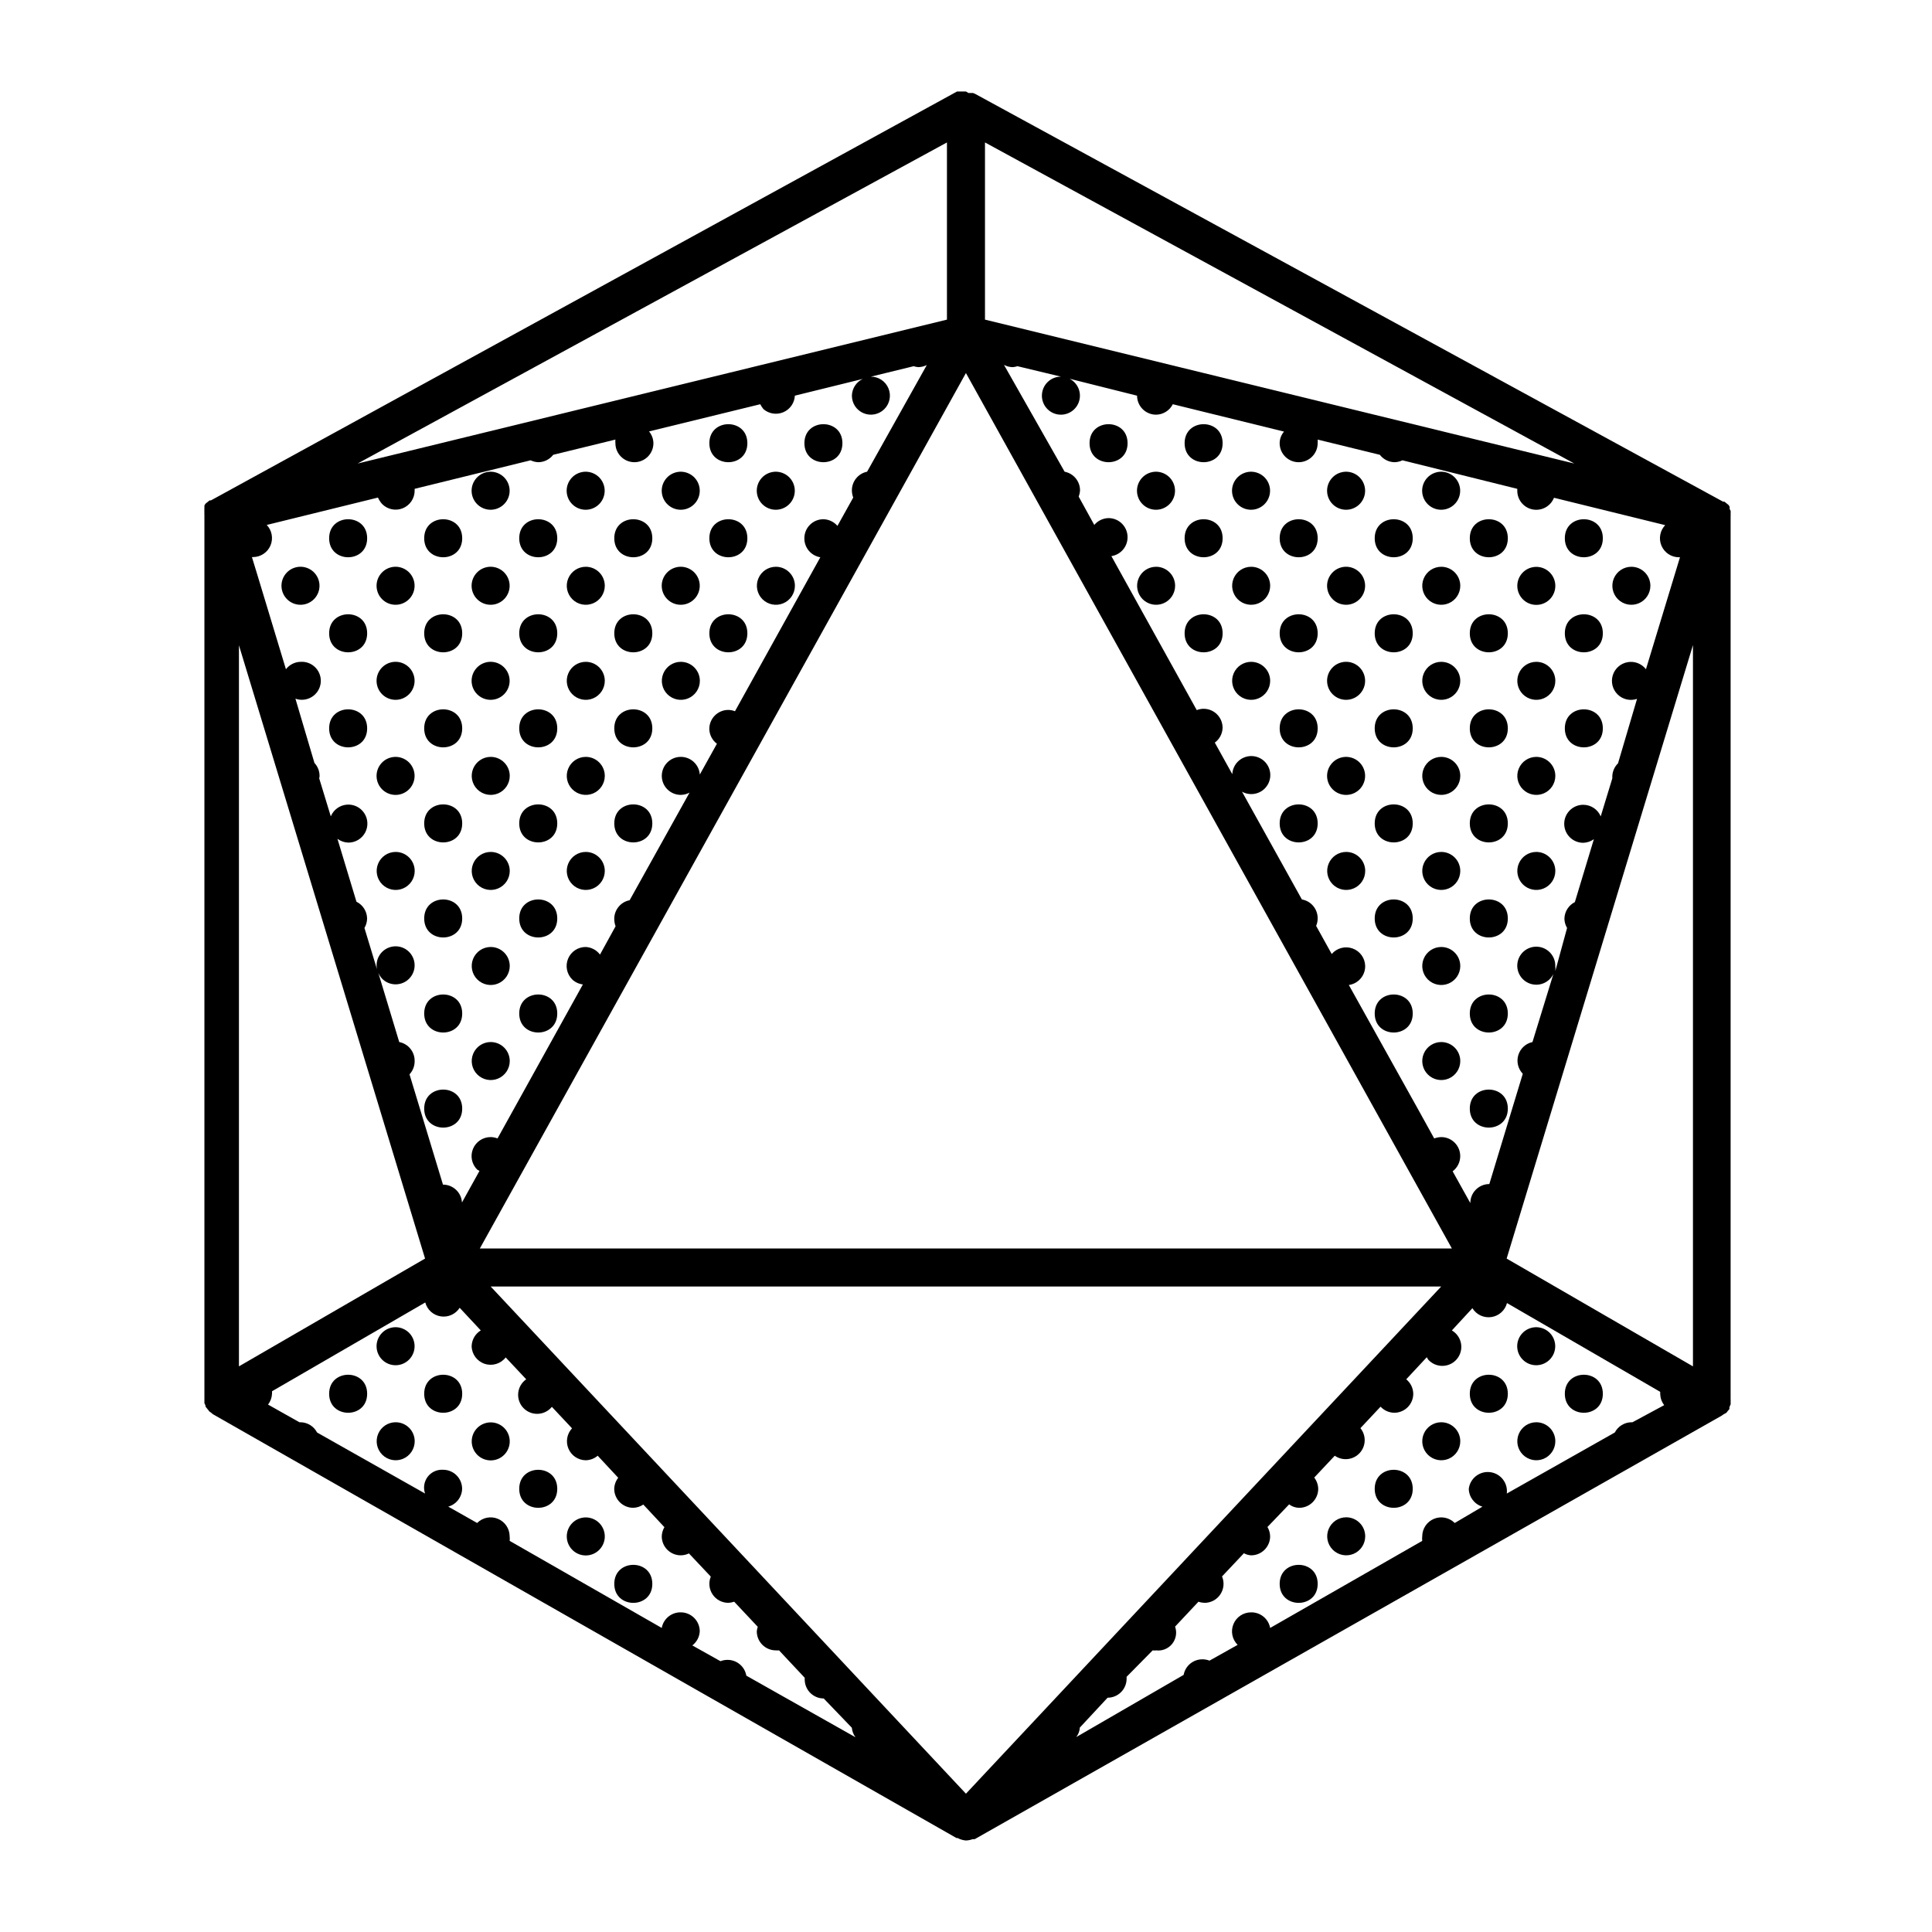<?xml version="1.0" encoding="UTF-8"?>
<!-- Uploaded to: SVG Repo, www.svgrepo.com, Generator: SVG Repo Mixer Tools -->
<svg fill="#000000" width="800px" height="800px" version="1.1" viewBox="144 144 512 512" xmlns="http://www.w3.org/2000/svg">
 <g>
  <path d="m316.87 563.74c0 6.715-10.078 6.715-10.078 0 0-6.719 10.078-6.719 10.078 0"/>
  <path d="m291.68 538.55c0 6.715-10.078 6.715-10.078 0 0-6.719 10.078-6.719 10.078 0"/>
  <path d="m295.66 554.72c1.691 1.707 4.352 1.98 6.356 0.652 2.004-1.324 2.793-3.883 1.887-6.106-0.91-2.223-3.262-3.496-5.621-3.043-2.359 0.457-4.07 2.516-4.082 4.918-0.008 1.34 0.516 2.629 1.461 3.578z"/>
  <path d="m266.49 513.36c0 6.719-10.074 6.719-10.074 0s10.074-6.719 10.074 0"/>
  <path d="m248.86 520.91c-2.039 0-3.875 1.227-4.656 3.109-0.777 1.883-0.348 4.051 1.094 5.488 1.441 1.441 3.609 1.875 5.492 1.094 1.883-0.781 3.109-2.617 3.109-4.656 0-1.336-0.531-2.617-1.477-3.562-0.945-0.941-2.227-1.473-3.562-1.473z"/>
  <path d="m270.47 529.53c1.691 1.707 4.356 1.98 6.359 0.652 2-1.324 2.789-3.879 1.883-6.106-0.91-2.223-3.262-3.496-5.621-3.039-2.359 0.453-4.066 2.512-4.082 4.914-0.008 1.34 0.52 2.629 1.461 3.578z"/>
  <path d="m241.3 513.36c0 6.719-10.074 6.719-10.074 0s10.074-6.719 10.074 0"/>
  <path d="m248.86 505.8c2.402-0.012 4.461-1.723 4.918-4.078 0.457-2.359-0.816-4.715-3.043-5.621-2.223-0.91-4.781-0.121-6.106 1.883-1.324 2.004-1.051 4.664 0.652 6.356 0.953 0.945 2.238 1.469 3.578 1.461z"/>
  <path d="m367.25 261.45c0 6.719-10.074 6.719-10.074 0 0-6.715 10.074-6.715 10.074 0"/>
  <path d="m349.62 294.2c-2.039 0-3.875 1.227-4.652 3.109-0.781 1.883-0.352 4.051 1.09 5.492 1.441 1.438 3.609 1.871 5.492 1.09 1.883-0.777 3.109-2.617 3.109-4.652 0-1.336-0.531-2.621-1.477-3.562-0.945-0.945-2.227-1.477-3.562-1.477z"/>
  <path d="m342.06 261.45c0 6.719-10.074 6.719-10.074 0 0-6.715 10.074-6.715 10.074 0"/>
  <path d="m342.06 286.64c0 6.719-10.074 6.719-10.074 0 0-6.715 10.074-6.715 10.074 0"/>
  <path d="m349.62 279.09c2.402-0.016 4.461-1.723 4.918-4.082 0.457-2.359-0.816-4.715-3.043-5.621-2.223-0.91-4.781-0.121-6.106 1.883s-1.051 4.664 0.652 6.359c0.953 0.941 2.238 1.469 3.578 1.461z"/>
  <path d="m342.06 311.83c0 6.719-10.074 6.719-10.074 0s10.074-6.719 10.074 0"/>
  <path d="m324.43 319.39c-2.035 0-3.875 1.227-4.652 3.109-0.781 1.883-0.352 4.047 1.09 5.488 1.441 1.441 3.609 1.875 5.492 1.094 1.883-0.781 3.109-2.617 3.109-4.656 0-1.336-0.531-2.617-1.477-3.562-0.945-0.945-2.227-1.473-3.562-1.473z"/>
  <path d="m316.87 286.64c0 6.719-10.078 6.719-10.078 0 0-6.715 10.078-6.715 10.078 0"/>
  <path d="m299.24 294.2c-2.039 0-3.875 1.227-4.656 3.109-0.781 1.883-0.348 4.051 1.094 5.492 1.438 1.438 3.606 1.871 5.488 1.09 1.883-0.777 3.109-2.617 3.109-4.652 0-1.336-0.531-2.621-1.473-3.562-0.945-0.945-2.227-1.477-3.562-1.477z"/>
  <path d="m324.43 279.09c2.402-0.016 4.461-1.723 4.918-4.082s-0.816-4.715-3.039-5.621c-2.227-0.91-4.781-0.121-6.109 1.883-1.324 2.004-1.051 4.664 0.656 6.359 0.949 0.941 2.238 1.469 3.574 1.461z"/>
  <path d="m316.87 311.83c0 6.719-10.078 6.719-10.078 0s10.078-6.719 10.078 0"/>
  <path d="m299.24 319.39c-2.039 0-3.875 1.227-4.656 3.109s-0.348 4.047 1.094 5.488c1.438 1.441 3.606 1.875 5.488 1.094 1.883-0.781 3.109-2.617 3.109-4.656 0-1.336-0.531-2.617-1.473-3.562-0.945-0.945-2.227-1.473-3.562-1.473z"/>
  <path d="m324.43 304.27c2.402-0.012 4.461-1.723 4.918-4.082 0.457-2.356-0.816-4.711-3.039-5.617-2.227-0.91-4.781-0.121-6.109 1.883-1.324 2.004-1.051 4.664 0.656 6.356 0.949 0.945 2.238 1.469 3.574 1.461z"/>
  <path d="m316.87 337.02c0 6.715-10.078 6.715-10.078 0 0-6.719 10.078-6.719 10.078 0"/>
  <path d="m299.24 344.58c-2.039 0-3.875 1.23-4.656 3.113-0.781 1.879-0.348 4.047 1.094 5.488 1.438 1.441 3.606 1.871 5.488 1.094 1.883-0.781 3.109-2.617 3.109-4.656 0-1.336-0.531-2.617-1.473-3.562-0.945-0.945-2.227-1.477-3.562-1.477z"/>
  <path d="m316.87 362.21c0 6.719-10.078 6.719-10.078 0 0-6.715 10.078-6.715 10.078 0"/>
  <path d="m299.24 369.77c-2.039 0-3.875 1.227-4.656 3.109-0.781 1.883-0.348 4.051 1.094 5.492 1.438 1.441 3.606 1.871 5.488 1.09 1.883-0.777 3.109-2.613 3.109-4.652 0-1.336-0.531-2.617-1.473-3.562-0.945-0.945-2.227-1.477-3.562-1.477z"/>
  <path d="m291.68 286.64c0 6.719-10.078 6.719-10.078 0 0-6.715 10.078-6.715 10.078 0"/>
  <path d="m299.24 279.09c2.402-0.016 4.461-1.723 4.914-4.082 0.457-2.359-0.816-4.715-3.039-5.621-2.227-0.91-4.781-0.121-6.106 1.883-1.328 2.004-1.055 4.664 0.652 6.359 0.949 0.941 2.238 1.469 3.578 1.461z"/>
  <path d="m291.68 311.83c0 6.719-10.078 6.719-10.078 0s10.078-6.719 10.078 0"/>
  <path d="m291.68 337.02c0 6.715-10.078 6.715-10.078 0 0-6.719 10.078-6.719 10.078 0"/>
  <path d="m274.05 344.58c-2.039 0-3.875 1.23-4.656 3.113-0.777 1.879-0.348 4.047 1.094 5.488 1.441 1.441 3.606 1.871 5.488 1.094 1.883-0.781 3.113-2.617 3.113-4.656 0-1.336-0.531-2.617-1.477-3.562-0.945-0.945-2.227-1.477-3.562-1.477z"/>
  <path d="m291.68 362.21c0 6.719-10.078 6.719-10.078 0 0-6.715 10.078-6.715 10.078 0"/>
  <path d="m274.05 369.77c-2.039 0-3.875 1.227-4.656 3.109-0.777 1.883-0.348 4.051 1.094 5.492s3.606 1.871 5.488 1.09c1.883-0.777 3.113-2.613 3.113-4.652 0-1.336-0.531-2.617-1.477-3.562-0.945-0.945-2.227-1.477-3.562-1.477z"/>
  <path d="m291.68 387.4c0 6.719-10.078 6.719-10.078 0 0-6.715 10.078-6.715 10.078 0"/>
  <path d="m274.05 394.96c-2.039 0-3.875 1.227-4.656 3.109-0.777 1.883-0.348 4.051 1.094 5.492 1.441 1.438 3.606 1.871 5.488 1.09 1.883-0.777 3.113-2.617 3.113-4.652 0-1.336-0.531-2.617-1.477-3.562s-2.227-1.477-3.562-1.477z"/>
  <path d="m291.68 412.59c0 6.719-10.078 6.719-10.078 0s10.078-6.719 10.078 0"/>
  <path d="m274.05 420.15c-2.039 0-3.875 1.227-4.656 3.109-0.777 1.883-0.348 4.051 1.094 5.488 1.441 1.441 3.606 1.875 5.488 1.094 1.883-0.781 3.113-2.617 3.113-4.656 0-1.336-0.531-2.617-1.477-3.562-0.945-0.941-2.227-1.473-3.562-1.473z"/>
  <path d="m266.49 286.64c0 6.719-10.074 6.719-10.074 0 0-6.715 10.074-6.715 10.074 0"/>
  <path d="m274.05 279.09c2.402-0.016 4.461-1.723 4.918-4.082 0.453-2.359-0.82-4.715-3.043-5.621-2.223-0.91-4.781-0.121-6.106 1.883-1.328 2.004-1.055 4.664 0.652 6.359 0.949 0.941 2.238 1.469 3.578 1.461z"/>
  <path d="m266.49 311.83c0 6.719-10.074 6.719-10.074 0s10.074-6.719 10.074 0"/>
  <path d="m274.05 304.27c2.402-0.012 4.461-1.723 4.918-4.082 0.453-2.356-0.82-4.711-3.043-5.617-2.223-0.91-4.781-0.121-6.106 1.883-1.328 2.004-1.055 4.664 0.652 6.356 0.949 0.945 2.238 1.469 3.578 1.461z"/>
  <path d="m266.49 337.02c0 6.715-10.074 6.715-10.074 0 0-6.719 10.074-6.719 10.074 0"/>
  <path d="m274.05 329.46c2.402-0.012 4.461-1.723 4.918-4.082 0.453-2.359-0.82-4.711-3.043-5.621-2.223-0.906-4.781-0.117-6.106 1.887-1.328 2.004-1.055 4.664 0.652 6.356 0.949 0.941 2.238 1.469 3.578 1.461z"/>
  <path d="m266.49 362.21c0 6.719-10.074 6.719-10.074 0 0-6.715 10.074-6.715 10.074 0"/>
  <path d="m248.86 369.77c-2.039 0-3.875 1.227-4.656 3.109-0.777 1.883-0.348 4.051 1.094 5.492 1.441 1.441 3.609 1.871 5.492 1.09 1.883-0.777 3.109-2.613 3.109-4.652 0-1.336-0.531-2.617-1.477-3.562-0.945-0.945-2.227-1.477-3.562-1.477z"/>
  <path d="m266.49 387.4c0 6.719-10.074 6.719-10.074 0 0-6.715 10.074-6.715 10.074 0"/>
  <path d="m266.49 412.59c0 6.719-10.074 6.719-10.074 0s10.074-6.719 10.074 0"/>
  <path d="m266.49 437.79c0 6.715-10.074 6.715-10.074 0 0-6.719 10.074-6.719 10.074 0"/>
  <path d="m241.3 286.64c0 6.719-10.074 6.719-10.074 0 0-6.715 10.074-6.715 10.074 0"/>
  <path d="m241.3 311.83c0 6.719-10.074 6.719-10.074 0s10.074-6.719 10.074 0"/>
  <path d="m248.86 304.27c2.402-0.012 4.461-1.723 4.918-4.082 0.457-2.356-0.816-4.711-3.043-5.617-2.223-0.91-4.781-0.121-6.106 1.883-1.324 2.004-1.051 4.664 0.652 6.356 0.953 0.945 2.238 1.469 3.578 1.461z"/>
  <path d="m241.3 337.02c0 6.715-10.074 6.715-10.074 0 0-6.719 10.074-6.719 10.074 0"/>
  <path d="m248.86 329.46c2.402-0.012 4.461-1.723 4.918-4.082 0.457-2.359-0.816-4.711-3.043-5.621-2.223-0.906-4.781-0.117-6.106 1.887-1.324 2.004-1.051 4.664 0.652 6.356 0.953 0.941 2.238 1.469 3.578 1.461z"/>
  <path d="m248.86 354.66c2.402-0.016 4.461-1.723 4.918-4.082 0.457-2.359-0.816-4.711-3.043-5.621-2.223-0.906-4.781-0.121-6.106 1.883-1.324 2.004-1.051 4.668 0.652 6.359 0.953 0.941 2.238 1.469 3.578 1.461z"/>
  <path d="m223.66 304.27c2.402-0.012 4.461-1.723 4.918-4.082 0.457-2.356-0.816-4.711-3.039-5.617-2.227-0.91-4.781-0.121-6.109 1.883-1.324 2.004-1.051 4.664 0.656 6.356 0.949 0.945 2.234 1.469 3.574 1.461z"/>
  <path d="m568.77 513.36c0 6.719-10.074 6.719-10.074 0s10.074-6.719 10.074 0"/>
  <path d="m551.14 520.91c-2.035 0-3.875 1.227-4.652 3.109-0.781 1.883-0.352 4.051 1.09 5.488 1.441 1.441 3.609 1.875 5.492 1.094 1.883-0.781 3.109-2.617 3.109-4.656 0-1.336-0.531-2.617-1.477-3.562-0.945-0.941-2.227-1.473-3.562-1.473z"/>
  <path d="m543.59 513.36c0 6.719-10.078 6.719-10.078 0s10.078-6.719 10.078 0"/>
  <path d="m525.95 520.91c-2.035 0-3.875 1.227-4.652 3.109-0.781 1.883-0.348 4.051 1.09 5.488 1.441 1.441 3.609 1.875 5.492 1.094 1.883-0.781 3.109-2.617 3.109-4.656 0-1.336-0.531-2.617-1.477-3.562-0.941-0.941-2.227-1.473-3.562-1.473z"/>
  <path d="m551.14 505.8c2.402-0.012 4.461-1.723 4.918-4.078 0.457-2.359-0.816-4.715-3.043-5.621-2.223-0.91-4.777-0.121-6.106 1.883-1.324 2.004-1.051 4.664 0.652 6.356 0.953 0.945 2.238 1.469 3.578 1.461z"/>
  <path d="m518.39 538.55c0 6.715-10.078 6.715-10.078 0 0-6.719 10.078-6.719 10.078 0"/>
  <path d="m500.76 546.1c-2.039 0-3.875 1.23-4.656 3.113-0.781 1.883-0.348 4.047 1.094 5.488 1.441 1.441 3.606 1.871 5.488 1.094 1.883-0.781 3.109-2.617 3.109-4.656 0-1.336-0.527-2.617-1.473-3.562-0.945-0.945-2.227-1.477-3.562-1.477z"/>
  <path d="m493.2 563.74c0 6.715-10.074 6.715-10.074 0 0-6.719 10.074-6.719 10.074 0"/>
  <path d="m576.33 294.2c-2.039 0-3.875 1.227-4.656 3.109-0.777 1.883-0.348 4.051 1.094 5.492 1.441 1.438 3.609 1.871 5.492 1.09 1.879-0.777 3.109-2.617 3.109-4.652 0-1.336-0.531-2.621-1.477-3.562-0.945-0.945-2.227-1.477-3.562-1.477z"/>
  <path d="m568.77 286.64c0 6.719-10.074 6.719-10.074 0 0-6.715 10.074-6.715 10.074 0"/>
  <path d="m568.77 311.83c0 6.719-10.074 6.719-10.074 0s10.074-6.719 10.074 0"/>
  <path d="m551.14 319.39c-2.035 0-3.875 1.227-4.652 3.109-0.781 1.883-0.352 4.047 1.09 5.488 1.441 1.441 3.609 1.875 5.492 1.094 1.883-0.781 3.109-2.617 3.109-4.656 0-1.336-0.531-2.617-1.477-3.562-0.945-0.945-2.227-1.473-3.562-1.473z"/>
  <path d="m568.77 337.02c0 6.715-10.074 6.715-10.074 0 0-6.719 10.074-6.719 10.074 0"/>
  <path d="m551.14 344.58c-2.035 0-3.875 1.23-4.652 3.113-0.781 1.879-0.352 4.047 1.09 5.488 1.441 1.441 3.609 1.871 5.492 1.094 1.883-0.781 3.109-2.617 3.109-4.656 0-1.336-0.531-2.617-1.477-3.562-0.945-0.945-2.227-1.477-3.562-1.477z"/>
  <path d="m551.14 369.77c-2.035 0-3.875 1.227-4.652 3.109-0.781 1.883-0.352 4.051 1.09 5.492s3.609 1.871 5.492 1.09c1.883-0.777 3.109-2.613 3.109-4.652 0-1.336-0.531-2.617-1.477-3.562-0.945-0.945-2.227-1.477-3.562-1.477z"/>
  <path d="m543.59 286.64c0 6.719-10.078 6.719-10.078 0 0-6.715 10.078-6.715 10.078 0"/>
  <path d="m525.95 294.2c-2.035 0-3.875 1.227-4.652 3.109-0.781 1.883-0.348 4.051 1.09 5.492 1.441 1.438 3.609 1.871 5.492 1.09 1.883-0.777 3.109-2.617 3.109-4.652 0-1.336-0.531-2.621-1.477-3.562-0.941-0.945-2.227-1.477-3.562-1.477z"/>
  <path d="m543.59 311.83c0 6.719-10.078 6.719-10.078 0s10.078-6.719 10.078 0"/>
  <path d="m525.95 319.39c-2.035 0-3.875 1.227-4.652 3.109-0.781 1.883-0.348 4.047 1.09 5.488 1.441 1.441 3.609 1.875 5.492 1.094 1.883-0.781 3.109-2.617 3.109-4.656 0-1.336-0.531-2.617-1.477-3.562-0.941-0.945-2.227-1.473-3.562-1.473z"/>
  <path d="m547.56 302.81c1.695 1.707 4.356 1.98 6.359 0.656 2.004-1.328 2.793-3.883 1.883-6.109-0.906-2.223-3.262-3.496-5.621-3.039-2.359 0.453-4.066 2.512-4.082 4.918-0.008 1.336 0.52 2.625 1.461 3.574z"/>
  <path d="m543.59 337.02c0 6.715-10.078 6.715-10.078 0 0-6.719 10.078-6.719 10.078 0"/>
  <path d="m525.95 344.58c-2.035 0-3.875 1.23-4.652 3.113-0.781 1.879-0.348 4.047 1.09 5.488 1.441 1.441 3.609 1.871 5.492 1.094 1.883-0.781 3.109-2.617 3.109-4.656 0-1.336-0.531-2.617-1.477-3.562-0.941-0.945-2.227-1.477-3.562-1.477z"/>
  <path d="m543.59 362.21c0 6.719-10.078 6.719-10.078 0 0-6.715 10.078-6.715 10.078 0"/>
  <path d="m525.95 369.77c-2.035 0-3.875 1.227-4.652 3.109-0.781 1.883-0.348 4.051 1.09 5.492 1.441 1.441 3.609 1.871 5.492 1.09 1.883-0.777 3.109-2.613 3.109-4.652 0-1.336-0.531-2.617-1.477-3.562-0.941-0.945-2.227-1.477-3.562-1.477z"/>
  <path d="m543.59 387.4c0 6.719-10.078 6.719-10.078 0 0-6.715 10.078-6.715 10.078 0"/>
  <path d="m525.95 394.96c-2.035 0-3.875 1.227-4.652 3.109-0.781 1.883-0.348 4.051 1.09 5.492 1.441 1.438 3.609 1.871 5.492 1.09 1.883-0.777 3.109-2.617 3.109-4.652 0-1.336-0.531-2.617-1.477-3.562-0.941-0.945-2.227-1.477-3.562-1.477z"/>
  <path d="m543.59 412.59c0 6.719-10.078 6.719-10.078 0s10.078-6.719 10.078 0"/>
  <path d="m525.95 420.15c-2.035 0-3.875 1.227-4.652 3.109-0.781 1.883-0.348 4.051 1.09 5.488 1.441 1.441 3.609 1.875 5.492 1.094 1.883-0.781 3.109-2.617 3.109-4.656 0-1.336-0.531-2.617-1.477-3.562-0.941-0.941-2.227-1.473-3.562-1.473z"/>
  <path d="m543.59 437.79c0 6.715-10.078 6.715-10.078 0 0-6.719 10.078-6.719 10.078 0"/>
  <path d="m518.39 286.64c0 6.719-10.078 6.719-10.078 0 0-6.715 10.078-6.715 10.078 0"/>
  <path d="m525.95 279.09c2.406-0.016 4.465-1.723 4.918-4.082 0.457-2.359-0.816-4.715-3.039-5.621-2.227-0.91-4.781-0.121-6.109 1.883-1.324 2.004-1.051 4.664 0.656 6.359 0.949 0.941 2.238 1.469 3.574 1.461z"/>
  <path d="m518.39 311.83c0 6.719-10.078 6.719-10.078 0s10.078-6.719 10.078 0"/>
  <path d="m518.39 337.02c0 6.715-10.078 6.715-10.078 0 0-6.719 10.078-6.719 10.078 0"/>
  <path d="m518.39 362.21c0 6.719-10.078 6.719-10.078 0 0-6.715 10.078-6.715 10.078 0"/>
  <path d="m500.76 369.77c-2.039 0-3.875 1.227-4.656 3.109-0.781 1.883-0.348 4.051 1.094 5.492 1.441 1.441 3.606 1.871 5.488 1.09 1.883-0.777 3.109-2.613 3.109-4.652 0-1.336-0.527-2.617-1.473-3.562-0.945-0.945-2.227-1.477-3.562-1.477z"/>
  <path d="m518.39 387.4c0 6.719-10.078 6.719-10.078 0 0-6.715 10.078-6.715 10.078 0"/>
  <path d="m518.39 412.59c0 6.719-10.078 6.719-10.078 0s10.078-6.719 10.078 0"/>
  <path d="m493.2 286.64c0 6.719-10.074 6.719-10.074 0 0-6.715 10.074-6.715 10.074 0"/>
  <path d="m475.57 294.2c-2.039 0-3.875 1.227-4.656 3.109-0.777 1.883-0.348 4.051 1.094 5.492 1.441 1.438 3.609 1.871 5.488 1.09 1.883-0.777 3.113-2.617 3.113-4.652 0-1.336-0.531-2.621-1.477-3.562-0.945-0.945-2.227-1.477-3.562-1.477z"/>
  <path d="m500.76 279.09c2.402-0.016 4.461-1.723 4.918-4.082 0.453-2.359-0.82-4.715-3.043-5.621-2.227-0.91-4.781-0.121-6.106 1.883-1.328 2.004-1.055 4.664 0.652 6.359 0.949 0.941 2.238 1.469 3.578 1.461z"/>
  <path d="m493.2 311.83c0 6.719-10.074 6.719-10.074 0s10.074-6.719 10.074 0"/>
  <path d="m475.57 319.39c-2.039 0-3.875 1.227-4.656 3.109-0.777 1.883-0.348 4.047 1.094 5.488 1.441 1.441 3.609 1.875 5.488 1.094 1.883-0.781 3.113-2.617 3.113-4.656 0-1.336-0.531-2.617-1.477-3.562-0.945-0.945-2.227-1.473-3.562-1.473z"/>
  <path d="m500.76 304.27c2.402-0.012 4.461-1.723 4.918-4.082 0.453-2.356-0.82-4.711-3.043-5.617-2.227-0.91-4.781-0.121-6.106 1.883-1.328 2.004-1.055 4.664 0.652 6.356 0.949 0.945 2.238 1.469 3.578 1.461z"/>
  <path d="m493.2 337.02c0 6.715-10.074 6.715-10.074 0 0-6.719 10.074-6.719 10.074 0"/>
  <path d="m500.76 329.46c2.402-0.012 4.461-1.723 4.918-4.082 0.453-2.359-0.82-4.711-3.043-5.621-2.227-0.906-4.781-0.117-6.106 1.887-1.328 2.004-1.055 4.664 0.652 6.356 0.949 0.941 2.238 1.469 3.578 1.461z"/>
  <path d="m493.2 362.21c0 6.719-10.074 6.719-10.074 0 0-6.715 10.074-6.715 10.074 0"/>
  <path d="m500.76 354.66c2.402-0.016 4.461-1.723 4.918-4.082 0.453-2.359-0.82-4.711-3.043-5.621-2.227-0.906-4.781-0.121-6.106 1.883-1.328 2.004-1.055 4.668 0.652 6.359 0.949 0.941 2.238 1.469 3.578 1.461z"/>
  <path d="m468.01 261.45c0 6.719-10.074 6.719-10.074 0 0-6.715 10.074-6.715 10.074 0"/>
  <path d="m468.01 286.64c0 6.719-10.074 6.719-10.074 0 0-6.715 10.074-6.715 10.074 0"/>
  <path d="m450.38 294.2c-2.039 0-3.875 1.227-4.652 3.109-0.781 1.883-0.352 4.051 1.09 5.492 1.441 1.438 3.609 1.871 5.492 1.09 1.883-0.777 3.109-2.617 3.109-4.652 0-1.336-0.531-2.621-1.477-3.562-0.945-0.945-2.227-1.477-3.562-1.477z"/>
  <path d="m475.57 279.09c2.402-0.016 4.461-1.723 4.918-4.082s-0.816-4.715-3.043-5.621c-2.223-0.91-4.781-0.121-6.106 1.883-1.328 2.004-1.055 4.664 0.652 6.359 0.953 0.941 2.238 1.469 3.578 1.461z"/>
  <path d="m468.01 311.83c0 6.719-10.074 6.719-10.074 0s10.074-6.719 10.074 0"/>
  <path d="m442.82 261.45c0 6.719-10.078 6.719-10.078 0 0-6.715 10.078-6.715 10.078 0"/>
  <path d="m450.38 279.09c2.402-0.016 4.461-1.723 4.918-4.082s-0.816-4.715-3.043-5.621c-2.223-0.91-4.777-0.121-6.106 1.883-1.324 2.004-1.051 4.664 0.652 6.359 0.953 0.941 2.238 1.469 3.578 1.461z"/>
  <path d="m401.86 168.65h-1.211l-0.652-0.402h-2.371l-197.74 108.37c-0.117-0.023-0.238-0.023-0.355 0l-0.555 0.453-0.504 0.402h0.004c-0.121 0.156-0.223 0.324-0.305 0.504v0.301c-0.008 0.117-0.008 0.234 0 0.352-0.023 0.137-0.023 0.273 0 0.406-0.027 0.234-0.027 0.469 0 0.703-0.023 0.234-0.023 0.473 0 0.707v0.301 233.77 0.605 0.707-0.004c0.062 0.195 0.148 0.379 0.254 0.555 0 0 0 0.453 0.25 0.656l0.453 0.555 0.352 0.453 0.555 0.402c0.145 0.16 0.316 0.297 0.504 0.402l196.94 112.25h0.301c0.684 0.371 1.441 0.594 2.219 0.652 0.602-0.023 1.195-0.145 1.762-0.352h0.551l197.9-112.2 0.504-0.352 0.809-0.453 0.301-0.402 0.504-0.605c-0.027-0.168-0.027-0.336 0-0.504l0.301-0.707c0.027-0.215 0.027-0.438 0-0.652 0.027-0.219 0.027-0.438 0-0.656v-233.82c-0.004-0.086-0.004-0.168 0-0.254 0.023-0.234 0.023-0.469 0-0.703 0.031-0.234 0.031-0.473 0-0.707-0.062-0.16-0.148-0.312-0.25-0.453v-0.301-0.305c-0.082-0.18-0.184-0.348-0.301-0.504l-0.504-0.402-0.555-0.453c-0.117-0.023-0.238-0.023-0.355 0l-198.3-108.12zm127.66 378.96c-1.434-1.445-3.598-1.887-5.484-1.113s-3.121 2.606-3.129 4.641c-0.055 0.402-0.055 0.809 0 1.211l-40.305 23.074c-0.445-2.426-2.574-4.172-5.039-4.133-2.047-0.012-3.898 1.215-4.684 3.106-0.785 1.891-0.348 4.07 1.105 5.512l-7.457 4.18c-0.578-0.227-1.191-0.348-1.812-0.352-2.465-0.039-4.594 1.707-5.039 4.129l-28.465 16.477c0.574-0.719 0.906-1.602 0.957-2.519l7.356-7.91c1.336 0 2.617-0.531 3.562-1.477 0.945-0.941 1.477-2.227 1.477-3.562v-0.504l6.902-7c0.301 0.047 0.605 0.047 0.906 0 1.633 0.199 3.25-0.461 4.277-1.742 1.027-1.285 1.316-3.008 0.762-4.555l6.195-6.602c0.52 0.18 1.062 0.281 1.613 0.301 1.688 0 3.266-0.848 4.195-2.258 0.934-1.406 1.098-3.188 0.441-4.742l5.793-6.144v-0.004c0.586 0.328 1.242 0.516 1.914 0.555 1.336 0 2.617-0.531 3.562-1.477 0.945-0.945 1.477-2.227 1.477-3.562-0.02-0.871-0.262-1.719-0.707-2.469l5.742-5.996c0.77 0.582 1.707 0.902 2.672 0.91 1.336 0 2.617-0.531 3.562-1.477 0.945-0.945 1.477-2.227 1.477-3.562-0.027-1.078-0.398-2.121-1.059-2.973l5.441-5.793c2.059 1.445 4.867 1.148 6.582-0.691 1.715-1.84 1.809-4.664 0.219-6.617l5.34-5.691c0.938 1.012 2.25 1.594 3.629 1.613 1.336 0 2.617-0.531 3.562-1.477 0.945-0.945 1.473-2.227 1.473-3.562-0.023-1.488-0.707-2.891-1.863-3.828l5.441-5.844 0.402 0.656v-0.004c0.992 1.086 2.41 1.68 3.879 1.633 1.465-0.047 2.84-0.73 3.762-1.875 0.922-1.145 1.297-2.633 1.031-4.078-0.27-1.441-1.152-2.699-2.422-3.438l5.441-5.894c1.055 1.723 3.035 2.648 5.031 2.352 2-0.297 3.625-1.758 4.137-3.711l40.605 23.527v0.605c0.039 1.062 0.406 2.082 1.059 2.922l-8.414 4.535h-0.301c-1.852 0.031-3.531 1.078-4.383 2.719l-28.617 16.172c0.348-2.781-1.625-5.32-4.406-5.668-2.785-0.348-5.32 1.625-5.668 4.41 0.043 2.199 1.512 4.117 3.625 4.734zm31.691-280.77-156.18-38.137v-46.953zm-166.26-85.09v46.953l-156.18 38.137zm197.7 324.35-49.375-28.566 49.375-162.58zm-381.89-214.47h0.301c2.012-0.008 3.828-1.211 4.617-3.062 0.785-1.852 0.398-3.996-0.988-5.453l29.473-7.254c0.277 0.625 0.652 1.203 1.105 1.715 1.438 1.445 3.602 1.887 5.488 1.113 1.883-0.773 3.121-2.606 3.129-4.641v-0.504l30.73-7.559c0.66 0.32 1.383 0.492 2.117 0.504 1.523-0.035 2.949-0.758 3.879-1.965l16.473-4.031h0.004c-0.031 0.32-0.031 0.641 0 0.957 0 2.785 2.254 5.039 5.035 5.039 2.785 0 5.039-2.254 5.039-5.039-0.02-1.141-0.43-2.242-1.16-3.121l29.473-7.203v-0.004c0.238 0.469 0.527 0.906 0.859 1.312 1.457 1.25 3.504 1.562 5.269 0.805 1.77-0.762 2.949-2.461 3.043-4.383l17.984-4.434c-1.715 0.816-2.828 2.531-2.871 4.434 0 2.039 1.227 3.875 3.109 4.656 1.883 0.777 4.051 0.348 5.492-1.094 1.441-1.441 1.871-3.609 1.09-5.492-0.777-1.879-2.613-3.109-4.652-3.109l11.336-2.769c0.406 0.137 0.828 0.223 1.258 0.25 0.77-0.02 1.527-0.211 2.219-0.551l-15.82 28.262c-2.383 0.484-4.078 2.606-4.031 5.039 0.016 0.621 0.137 1.23 0.352 1.812l-4.18 7.508c-0.934-1.094-2.293-1.734-3.731-1.766-2.781 0-5.035 2.258-5.035 5.039-0.031 2.496 1.766 4.641 4.231 5.039l-22.621 40.809c-0.562-0.223-1.16-0.344-1.762-0.352-2.785 0-5.039 2.254-5.039 5.035 0.031 1.551 0.773 3 2.016 3.93l-4.535 8.164c-0.184-2.644-2.387-4.691-5.039-4.688-2.781 0-5.035 2.258-5.035 5.039s2.254 5.039 5.035 5.039c0.812-0.012 1.605-0.219 2.32-0.605l-15.871 28.516c-2.402 0.465-4.125 2.59-4.082 5.039 0.012 0.637 0.129 1.266 0.352 1.863l-4.133 7.508h0.004c-0.898-1.199-2.281-1.941-3.777-2.016-2.047-0.012-3.898 1.215-4.684 3.106-0.785 1.891-0.348 4.066 1.105 5.508 0.777 0.727 1.766 1.184 2.82 1.312l-22.621 40.809c-0.578-0.23-1.191-0.348-1.812-0.355-2.047-0.012-3.898 1.219-4.684 3.109-0.785 1.887-0.348 4.066 1.105 5.508l0.605 0.352-4.637 8.363c-0.16-2.664-2.367-4.738-5.035-4.734l-8.867-29.223c0.891-0.953 1.379-2.219 1.359-3.527 0.043-2.445-1.68-4.57-4.082-5.035l-5.543-18.34c0.246 0.574 0.586 1.102 1.008 1.562 1.707 1.719 4.394 1.977 6.402 0.621 2.004-1.359 2.758-3.953 1.797-6.176-0.961-2.223-3.371-3.445-5.731-2.91-2.363 0.531-4.012 2.668-3.93 5.09 0.02 0.586 0.137 1.164 0.355 1.711l-3.578-11.789c0.445-0.746 0.688-1.598 0.703-2.469-0.012-1.906-1.105-3.644-2.82-4.484l-5.039-16.676c0.832 0.625 1.836 0.977 2.875 1.008 1.859 0.012 3.578-1.008 4.461-2.648 0.883-1.641 0.789-3.633-0.246-5.184-1.031-1.551-2.836-2.402-4.691-2.219-1.852 0.184-3.453 1.375-4.16 3.098l-3.074-10.078v0.004c0.062-0.215 0.098-0.434 0.102-0.656-0.004-1.273-0.488-2.496-1.359-3.426l-5.039-17.027c1.426 0.508 3.008 0.344 4.301-0.441 1.297-0.785 2.168-2.113 2.379-3.613 0.207-1.5-0.27-3.012-1.301-4.125-1.031-1.109-2.508-1.695-4.019-1.594-1.523 0.031-2.949 0.754-3.879 1.965l-7.457-24.637zm318 183.23h-257.6l128.82-232zm-254.73 10.078h251.9l-125.95 134.41zm314.88-193.26h0.301l-9.02 29.676h0.004c-1.156-1.492-3.047-2.211-4.898-1.867-1.855 0.344-3.363 1.695-3.906 3.5-0.543 1.805-0.035 3.762 1.32 5.074 1.355 1.312 3.332 1.754 5.117 1.152l-5.039 17.078c-0.902 0.879-1.441 2.066-1.512 3.324-0.016 0.219-0.016 0.438 0 0.656l-3.074 10.078v-0.004c-0.785-1.859-2.613-3.07-4.633-3.07-2.781 0-5.039 2.254-5.039 5.035 0 2.785 2.258 5.039 5.039 5.039 1.016-0.027 2-0.359 2.82-0.957l-5.039 16.676c-1.676 0.844-2.746 2.555-2.769 4.434 0.027 0.852 0.27 1.684 0.707 2.418l-3.125 11.438c0.051-0.453 0.051-0.91 0-1.359 0.043-2.57-1.859-4.762-4.41-5.082-2.551-0.32-4.934 1.332-5.527 3.832-0.598 2.5 0.785 5.051 3.207 5.914 2.422 0.863 5.106-0.234 6.227-2.551l-5.543 18.039c-1.785 0.383-3.219 1.707-3.754 3.453-0.531 1.746-0.078 3.641 1.184 4.961l-8.867 29.223 0.004-0.004c-2.785 0-5.039 2.258-5.039 5.039l-4.684-8.414h-0.004c1.27-0.953 2.016-2.445 2.016-4.031 0-1.336-0.531-2.617-1.477-3.562-0.941-0.945-2.227-1.477-3.562-1.477-0.633 0.016-1.266 0.137-1.863 0.355l-4.18-7.559-18.441-33.102c2.504-0.352 4.359-2.508 4.332-5.035-0.039-2.094-1.367-3.941-3.336-4.644-1.973-0.707-4.172-0.121-5.531 1.469l-4.133-7.457h0.004c0.266-0.621 0.402-1.289 0.402-1.965 0.035-2.481-1.738-4.617-4.18-5.039l-15.871-28.566v0.004c1.965 1.098 4.422 0.762 6.016-0.824 1.598-1.59 1.945-4.047 0.852-6.016-1.09-1.969-3.356-2.977-5.551-2.465-2.191 0.512-3.777 2.418-3.887 4.668l-4.637-8.363c1.262-0.918 2.023-2.371 2.066-3.93 0-1.336-0.531-2.617-1.473-3.562-0.945-0.945-2.227-1.477-3.562-1.477-0.621 0.004-1.238 0.125-1.816 0.355l-22.621-40.809c2.484-0.379 4.312-2.527 4.285-5.039 0-1.336-0.531-2.617-1.477-3.562-0.945-0.945-2.227-1.477-3.562-1.477-1.465 0.027-2.844 0.688-3.781 1.812l-4.133-7.508 0.004 0.004c0.188-0.504 0.309-1.027 0.352-1.562 0.047-2.449-1.676-4.574-4.082-5.039l-16.07-28.312c0.715 0.383 1.508 0.59 2.316 0.602 0.43-0.035 0.852-0.117 1.262-0.25l11.535 2.769c-2.555-0.016-4.715 1.887-5.027 4.422-0.316 2.535 1.32 4.906 3.801 5.512 2.484 0.605 5.027-0.742 5.918-3.137 0.895-2.394-0.148-5.078-2.422-6.242l17.883 4.484c0 1.336 0.531 2.617 1.477 3.562 0.945 0.945 2.227 1.477 3.562 1.477 1.879-0.023 3.59-1.094 4.434-2.773l29.473 7.254v0.004c-0.738 0.852-1.152 1.941-1.156 3.07 0 2.785 2.254 5.039 5.035 5.039 2.785 0 5.039-2.254 5.039-5.039 0.027-0.316 0.027-0.637 0-0.957l16.473 4.031h0.004c0.926 1.207 2.356 1.93 3.879 1.965 0.73-0.012 1.453-0.184 2.113-0.504l30.43 7.559v0.504c-0.004 2.422 1.715 4.504 4.09 4.961 2.379 0.453 4.746-0.848 5.637-3.098l29.473 7.254c-1.391 1.457-1.777 3.602-0.988 5.453 0.789 1.852 2.602 3.055 4.613 3.062zm-381.59 23.324 49.324 162.53-49.324 28.566zm54.109 218.5c-1.586-0.105-3.125 0.59-4.09 1.859-0.961 1.27-1.223 2.938-0.695 4.438l-28.617-16.172c-0.848-1.641-2.531-2.688-4.383-2.719h-0.301l-8.312-4.684v-0.004c0.652-0.836 1.02-1.859 1.059-2.922v-0.605l40.605-23.527c0.516 1.934 2.121 3.379 4.098 3.684 1.977 0.309 3.949-0.586 5.023-2.273l5.594 5.996h-0.004c-1.465 0.891-2.375 2.469-2.418 4.184 0.047 2.129 1.434 4 3.461 4.668 2.023 0.668 4.25-0.012 5.559-1.695l5.441 5.793c-1.191 0.836-1.965 2.148-2.117 3.598-0.152 1.449 0.332 2.891 1.324 3.957 0.992 1.066 2.398 1.652 3.856 1.602 1.453-0.047 2.816-0.723 3.738-1.852l5.34 5.691c-1.355 1.461-1.723 3.582-0.938 5.414 0.785 1.828 2.574 3.023 4.566 3.051 1.164-0.023 2.285-0.449 3.172-1.207l5.441 5.844c-0.652 0.836-1.023 1.859-1.059 2.922 0 1.336 0.531 2.617 1.477 3.562 0.945 0.945 2.227 1.477 3.562 1.477 0.953-0.027 1.879-0.324 2.672-0.859l5.594 5.996h-0.004c-0.434 0.734-0.68 1.566-0.703 2.418 0 1.336 0.527 2.617 1.473 3.562 0.945 0.945 2.227 1.477 3.562 1.477 0.75-0.004 1.492-0.176 2.168-0.504l5.793 6.144c-0.637 1.551-0.461 3.316 0.469 4.711 0.93 1.395 2.492 2.234 4.168 2.242 0.531-0.023 1.059-0.125 1.562-0.301l6.246 6.648c-0.133 0.395-0.219 0.801-0.254 1.211 0 1.336 0.531 2.617 1.477 3.562 0.945 0.945 2.227 1.477 3.562 1.477 0.285 0.023 0.57 0.023 0.855 0l6.801 7.254v0.453h0.004c0 1.336 0.527 2.617 1.473 3.562s2.227 1.477 3.562 1.477l7.457 7.758c0.086 0.91 0.414 1.781 0.957 2.519l-28.918-16.324c-0.422-2.445-2.559-4.219-5.039-4.18-0.621 0.004-1.234 0.121-1.812 0.352l-7.457-4.18v-0.004c1.168-0.895 1.887-2.258 1.965-3.727 0-1.336-0.531-2.617-1.477-3.562-0.945-0.945-2.227-1.477-3.562-1.477-2.461-0.039-4.594 1.707-5.035 4.133l-40.305-23.074c0.051-0.402 0.051-0.809 0-1.211-0.012-2.035-1.246-3.867-3.133-4.641-1.883-0.773-4.051-0.332-5.484 1.113l-7.656-4.332c2.133-0.598 3.625-2.519 3.676-4.734 0-1.336-0.531-2.617-1.477-3.562-0.941-0.945-2.227-1.477-3.562-1.477z"/>
 </g>
</svg>